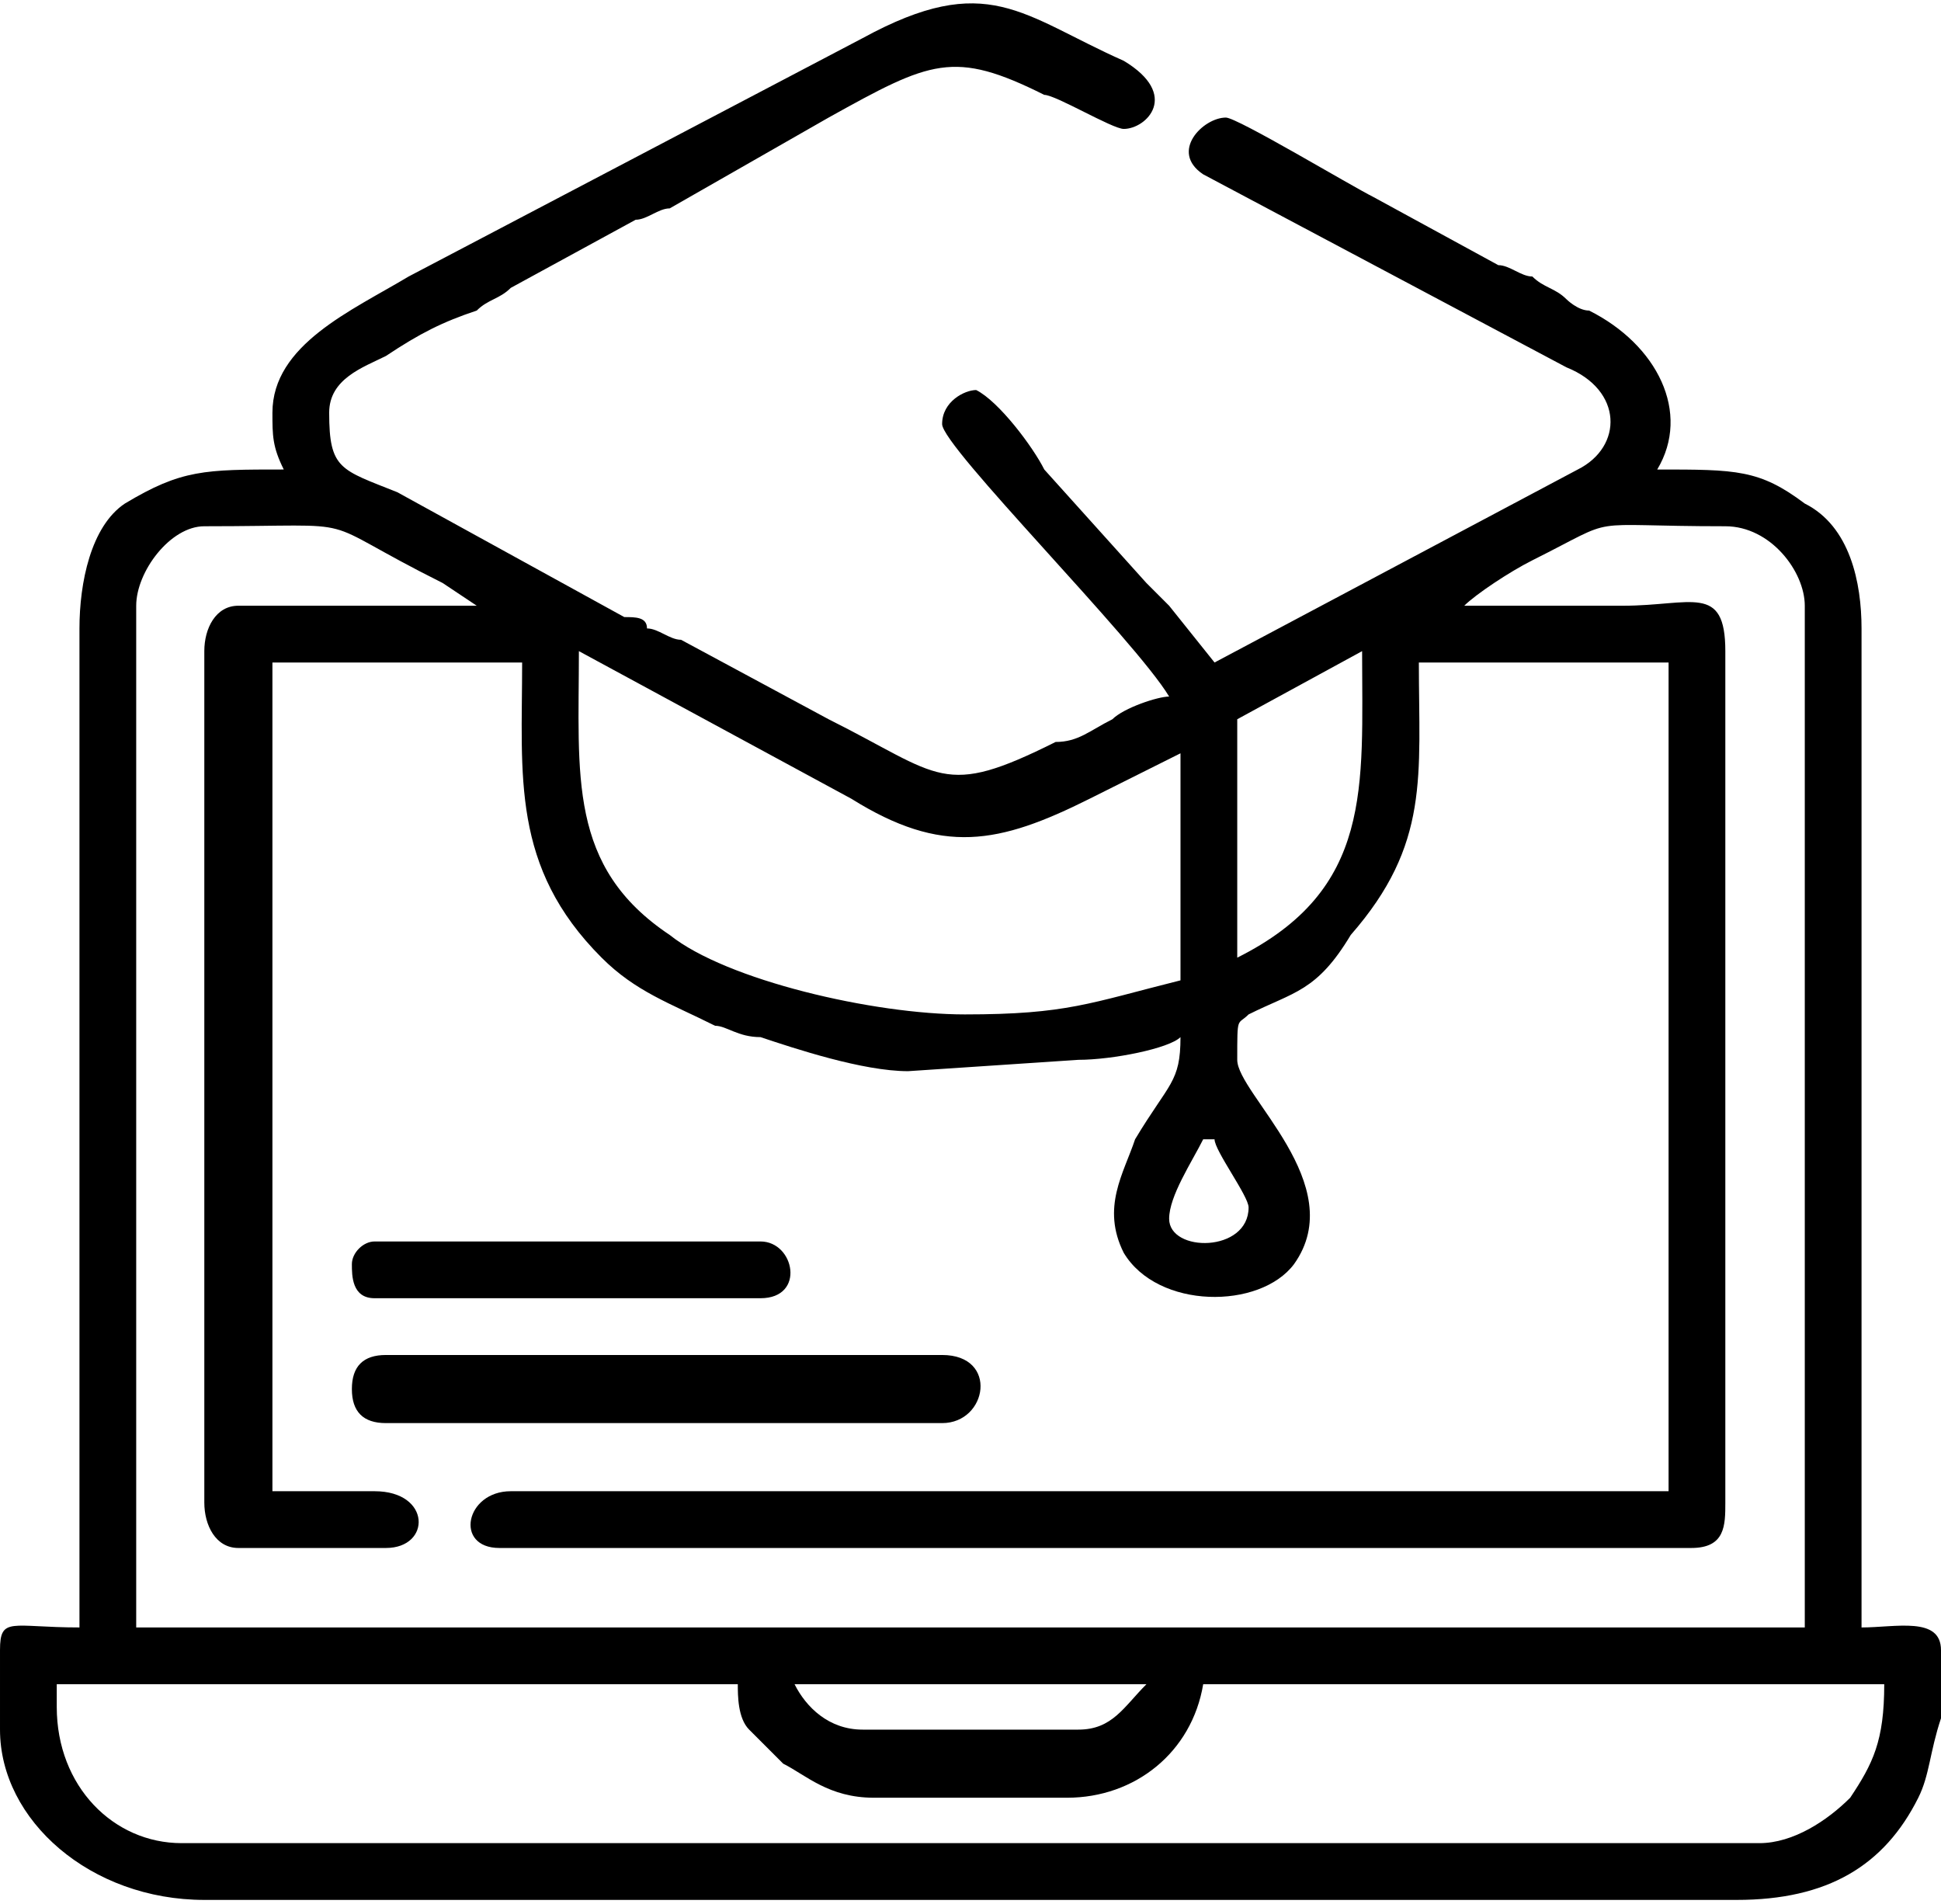 <?xml version="1.0" encoding="UTF-8"?>
<!DOCTYPE svg PUBLIC "-//W3C//DTD SVG 1.1//EN" "http://www.w3.org/Graphics/SVG/1.1/DTD/svg11.dtd">
<!-- Creator: CorelDRAW X7 -->
<svg xmlns="http://www.w3.org/2000/svg" xml:space="preserve" width="10.196mm" height="10mm" version="1.1" style="shape-rendering:geometricPrecision; text-rendering:geometricPrecision; image-rendering:optimizeQuality; fill-rule:evenodd; clip-rule:evenodd"
viewBox="0 0 171 167"
 xmlns:xlink="http://www.w3.org/1999/xlink">
 <defs>
  <style type="text/css">
   <![CDATA[
    .fil0 {fill:black}
   ]]>
  </style>
 </defs>
 <g id="Warstwa_x0020_1">
  <g id="_2020198526000">
   <path class="fil0" d="M5 150l0 -2 60 0c0,1 0,3 1,4 1,1 2,2 3,3 2,1 4,3 8,3l17 0c6,0 11,-4 12,-10l60 0c0,5 -1,7 -3,10 -2,2 -5,4 -8,4l-139 0c-6,0 -11,-5 -11,-12zm166 -5l0 6c-1,3 -1,5 -2,7 -3,6 -8,9 -16,9l-135 0c-10,0 -18,-7 -18,-15l0 -7c0,-3 1,-2 7,-2l0 -88c0,-4 1,-9 4,-11 5,-3 7,-3 14,-3 -1,-2 -1,-3 -1,-5 0,-6 7,-9 12,-12l40 -21c11,-6 14,-2 23,2 5,3 2,6 0,6 -1,0 -6,-3 -7,-3 -8,-4 -10,-3 -19,2l-14 8c-1,0 -2,1 -3,1l-11 6c-1,1 -2,1 -3,2 -3,1 -5,2 -8,4 -2,1 -5,2 -5,5 0,5 1,5 6,7l20 11c1,0 2,0 2,1 1,0 2,1 3,1l13 7c10,5 10,7 20,2 2,0 3,-1 5,-2 1,-1 4,-2 5,-2 -3,-5 -20,-22 -20,-24 0,-2 2,-3 3,-3 2,1 5,5 6,7l9 10c1,1 1,1 2,2l4 5 32 -17c4,-2 4,-7 -1,-9l-32 -17c-3,-2 0,-5 2,-5 1,0 11,6 13,7l11 6c1,0 2,1 3,1 1,1 2,1 3,2 0,0 1,1 2,1 6,3 9,9 6,14 7,0 9,0 13,3 4,2 5,7 5,11l0 88c3,0 7,-1 7,2zm-101 3l31 0c-2,2 -3,4 -6,4l-19 0c-3,0 -5,-2 -6,-4zm33 -41c0,-2 2,-5 3,-7 1,0 0,0 1,0 0,1 3,5 3,6 0,4 -7,4 -7,1zm6 -23l0 -21 11 -6c0,12 1,21 -11,27zm-58 -27l24 13c8,5 13,4 21,0l8 -4 0 20c-8,2 -10,3 -19,3 -8,0 -21,-3 -26,-7 -9,-6 -8,-14 -8,-25zm-33 0l0 75c0,2 1,4 3,4l13 0c4,0 4,-5 -1,-5l-9 0 0 -73 22 0c0,10 -1,18 7,26 3,3 6,4 10,6 1,0 2,1 4,1 3,1 9,3 13,3l15 -1c3,0 8,-1 9,-2 0,4 -1,4 -4,9 -1,3 -3,6 -1,10 3,5 12,5 15,1 5,-7 -5,-15 -5,-18 0,-4 0,-3 1,-4 4,-2 6,-2 9,-7 7,-8 6,-14 6,-24l22 0 0 73 -102 0c-4,0 -5,5 -1,5l105 0c3,0 3,-2 3,-4l0 -75c0,-6 -3,-4 -9,-4 -5,0 -9,0 -14,0 1,-1 4,-3 6,-4 8,-4 4,-3 17,-3 4,0 7,4 7,7l0 90 -147 0 0 -90c0,-3 3,-7 6,-7 15,0 9,-1 21,5l3 2 -21 0c-2,0 -3,2 -3,4z"/>
   <path class="fil0" d="M31 122c0,2 1,3 3,3l49 0c4,0 5,-6 0,-6l-49 0c-2,0 -3,1 -3,3z"/>
   <path class="fil0" d="M31 111c0,1 0,3 2,3l34 0c4,0 3,-5 0,-5l-34 0c-1,0 -2,1 -2,2z"/>
  </g>
 </g>
</svg>
